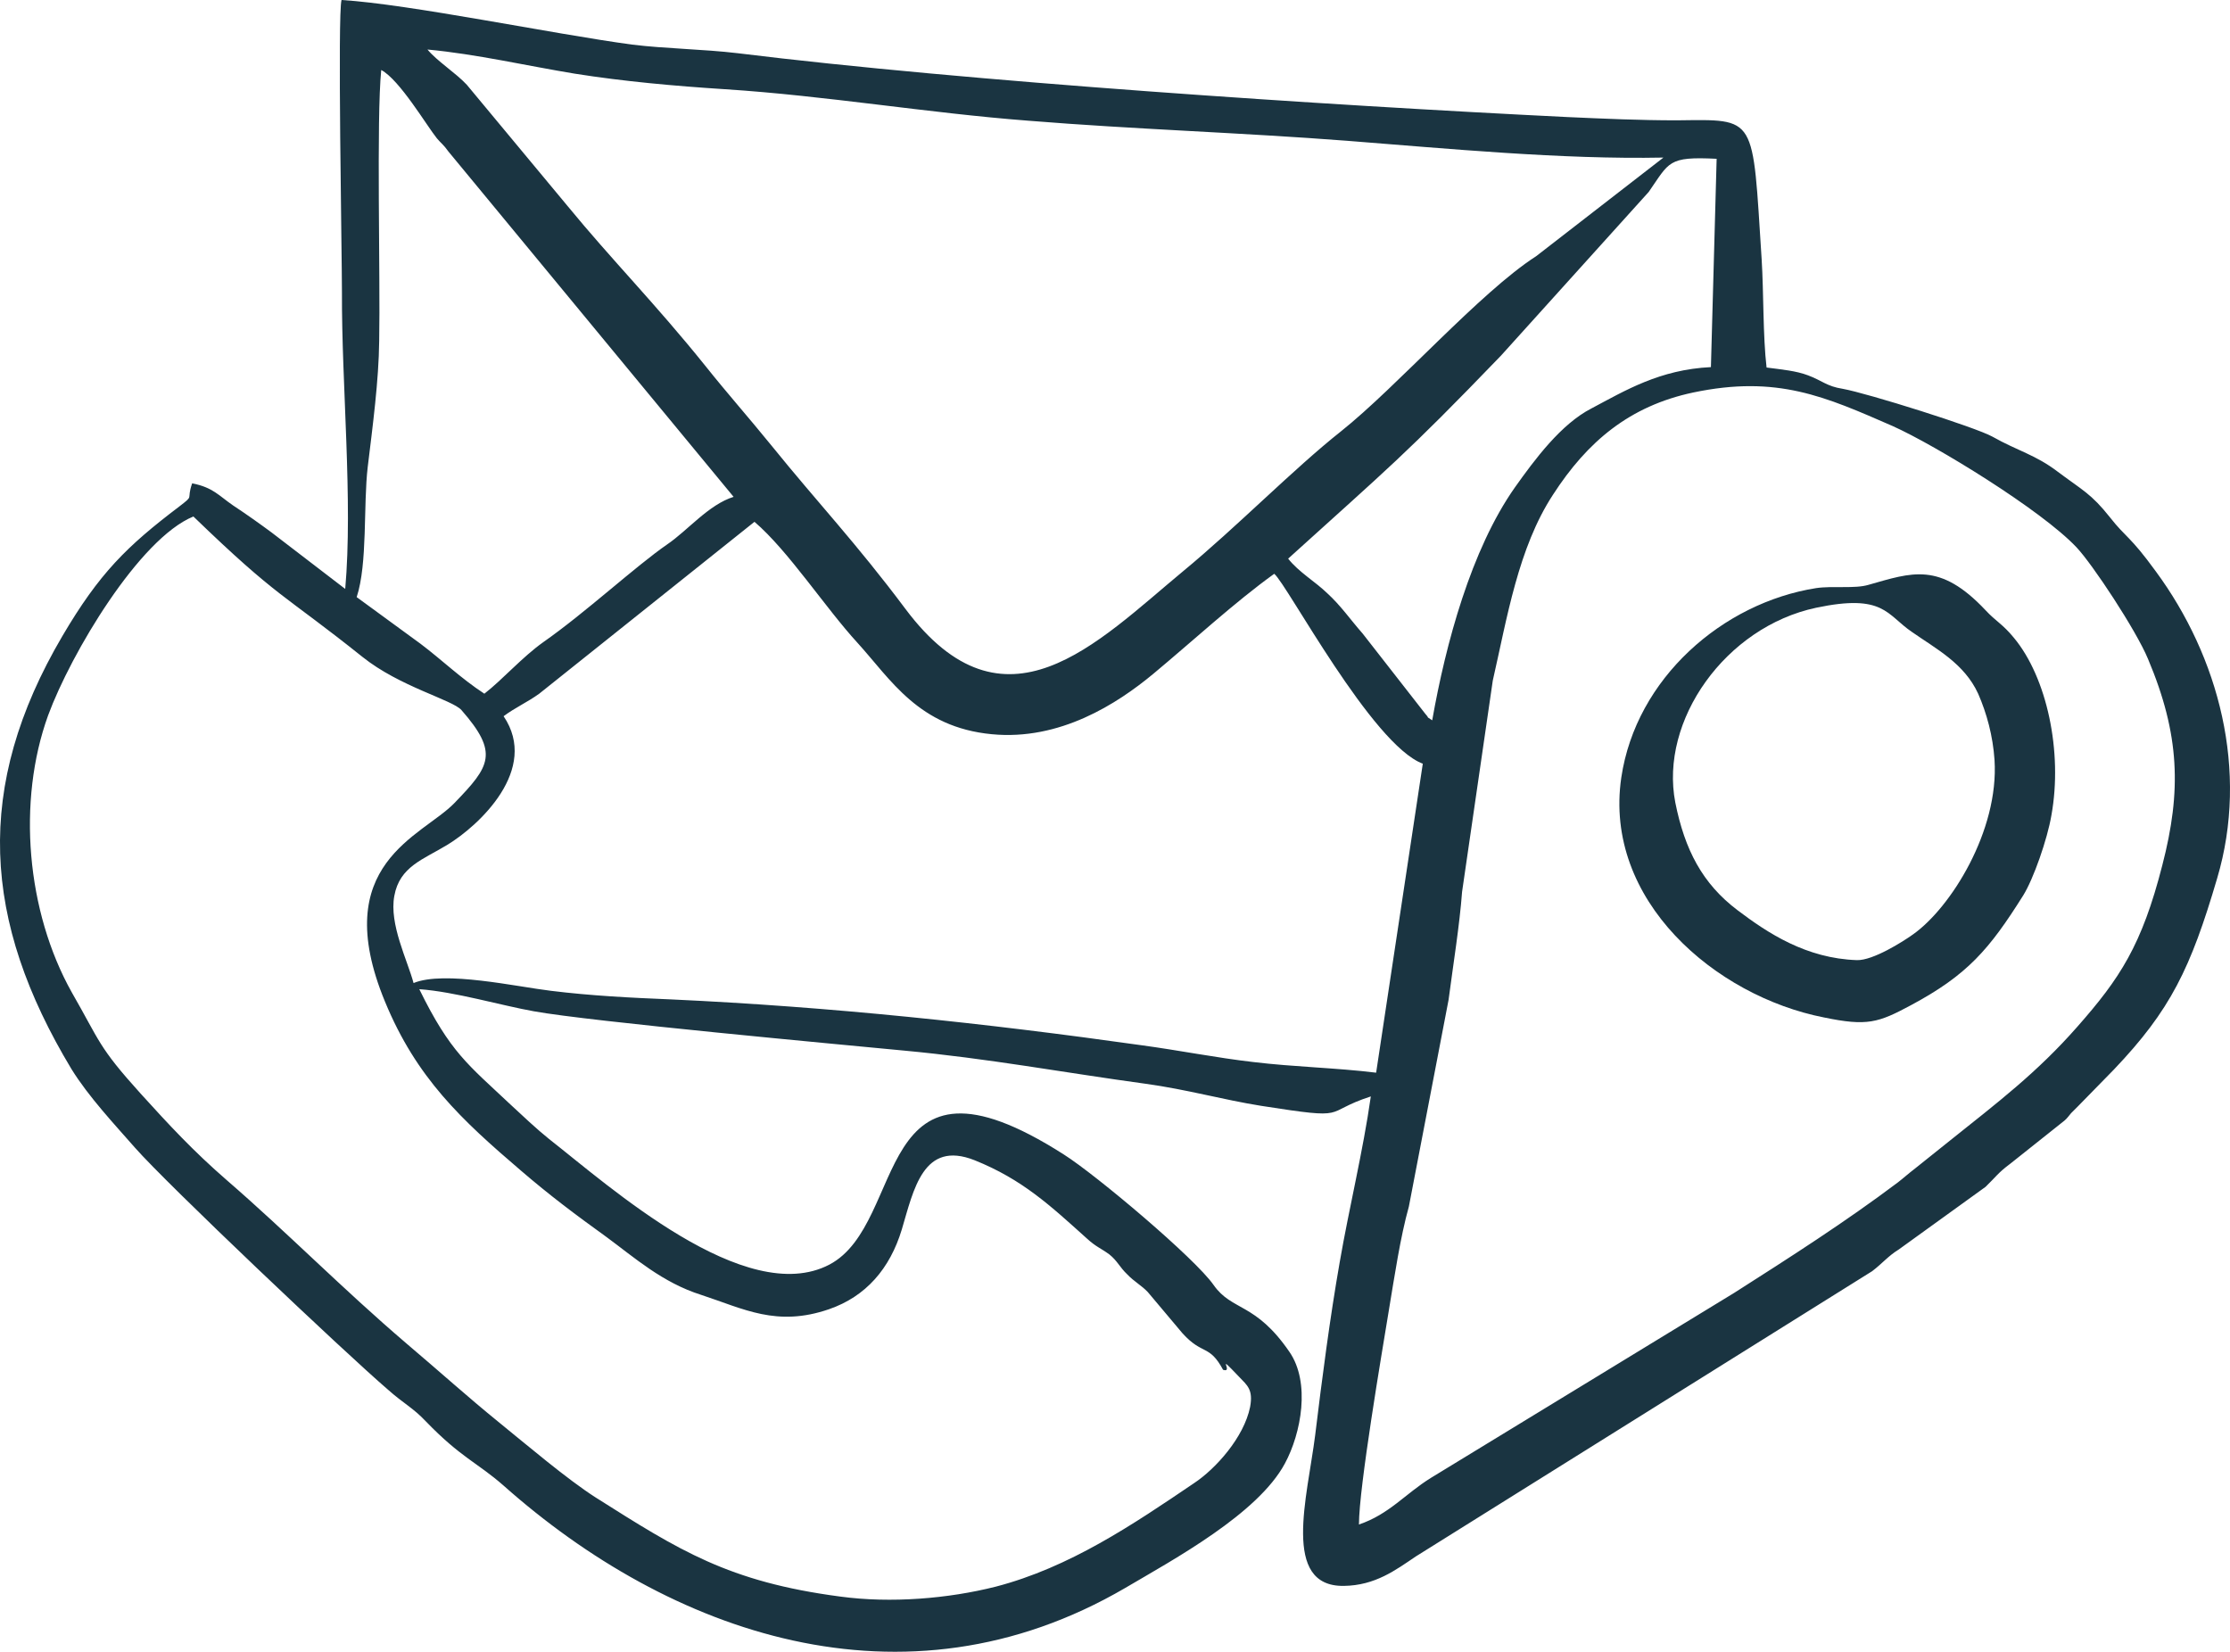 <?xml version="1.0" encoding="UTF-8" standalone="no"?>
<!-- Creator: CorelDRAW SE -->

<svg
   xml:space="preserve"
   width="54.489mm"
   height="40.36mm"
   version="1.1"
   style="clip-rule:evenodd;fill-rule:evenodd;image-rendering:optimizeQuality;shape-rendering:geometricPrecision;text-rendering:geometricPrecision"
   viewBox="0 0 5448.885 4035.989"
   id="svg851"
   sodipodi:docname="Header_Icon_Kontakt.svg"
   inkscape:version="1.1.2 (0a00cf5339, 2022-02-04)"
   xmlns:inkscape="http://www.inkscape.org/namespaces/inkscape"
   xmlns:sodipodi="http://sodipodi.sourceforge.net/DTD/sodipodi-0.dtd"
   xmlns="http://www.w3.org/2000/svg"
   xmlns:svg="http://www.w3.org/2000/svg"><sodipodi:namedview
   id="namedview853"
   pagecolor="#ffffff"
   bordercolor="#666666"
   borderopacity="1.0"
   inkscape:pageshadow="2"
   inkscape:pageopacity="0.0"
   inkscape:pagecheckerboard="0"
   inkscape:document-units="mm"
   showgrid="false"
   fit-margin-top="0"
   fit-margin-left="0"
   fit-margin-right="0"
   fit-margin-bottom="0"
   inkscape:zoom="0.72604517"
   inkscape:cx="106.05401"
   inkscape:cy="190.75948"
   inkscape:window-width="1920"
   inkscape:window-height="990"
   inkscape:window-x="1920"
   inkscape:window-y="28"
   inkscape:window-maximized="1"
   inkscape:current-layer="Ebene_x0020_1" />
 <defs
   id="defs842">
  <style
   type="text/css"
   id="style840">
   <![CDATA[
    .fil0 {fill:black}
   ]]>
  </style>
 </defs>
 <g
   id="Ebene_x0020_1"
   inkscape:label="Ebene 1"
   inkscape:groupmode="layer"
   transform="translate(-5564.477,-9793)">
  <g
   id="_1026265976"
   style="fill:#1a3441;fill-opacity:1">
   <path
   class="fil0"
   d="m 8885,13518 c 0,-91 56,-419 73,-523 14,-84 28,-179 49,-254 l 97,-505 c 11,-84 27,-183 33,-264 l 75,-516 c 35,-153 62,-324 147,-454 84,-130 187,-217 343,-250 205,-43 322,10 487,82 105,47 363,205 449,296 39,41 146,203 175,273 78,185 82,323 35,504 -50,196 -104,277 -207,394 -99,113 -197,187 -312,279 -30,24 -54,43 -85,68 -17,13 -29,24 -42,34 -129,97 -262,182 -400,270 l -741,452 c -63,39 -102,89 -176,114 z m -332,-378 c 28,9 -22,-47 39,17 20,21 35,31 27,74 -15,74 -84,151 -137,186 -149,101 -304,206 -485,253 -115,29 -255,41 -380,24 -273,-36 -393,-113 -597,-242 -69,-44 -169,-129 -238,-185 -74,-60 -146,-125 -224,-191 -158,-135 -290,-270 -439,-399 -83,-72 -142,-136 -211,-212 -104,-115 -99,-127 -168,-247 -111,-198 -134,-467 -58,-677 56,-152 223,-432 355,-486 209,202 219,188 413,343 91,73 220,105 242,130 92,105 70,137 -17,227 -79,82 -309,148 -170,485 77,187 187,289 332,413 71,61 131,106 210,163 68,50 136,111 231,141 104,34 184,79 312,35 90,-31 149,-99 178,-195 29,-97 52,-219 178,-169 117,47 185,111 274,191 23,21 33,23 55,39 20,16 25,31 44,49 16,17 35,27 50,43 l 85,101 c 49,54 65,26 99,89 z M 6795,11543 c 28,-21 58,-34 87,-55 l 526,-420 c 83,71 173,210 252,296 81,89 149,206 328,223 166,16 306,-74 395,-148 95,-79 199,-175 295,-244 31,25 239,418 363,464 l -114,755 c -98,-12 -201,-14 -300,-26 -88,-10 -184,-29 -273,-41 -383,-54 -759,-94 -1149,-112 -99,-4 -197,-9 -294,-21 -84,-10 -261,-50 -336,-19 -15,-56 -60,-144 -47,-213 13,-72 71,-89 130,-125 77,-47 225,-184 137,-314 z m -359,-291 c 27,-82 16,-225 27,-318 12,-99 27,-211 28,-308 3,-157 -7,-543 5,-662 45,24 111,136 136,167 10,12 16,15 28,32 l 697,844 c -61,19 -112,82 -162,116 -77,53 -200,167 -303,239 -52,37 -99,91 -144,126 -58,-38 -103,-82 -156,-122 -55,-40 -105,-77 -156,-114 z m 2276,-94 c 244,-221 285,-252 520,-496 l 361,-400 c 51,-73 46,-87 166,-81 l -14,509 c -125,6 -209,57 -292,101 -74,38 -138,124 -187,193 -107,152 -169,382 -202,569 -19,-13 -3,0 -17,-16 l -153,-196 c -30,-34 -53,-68 -87,-99 -29,-28 -69,-51 -95,-84 z m 606,-739 c -137,88 -340,319 -477,428 -115,91 -255,234 -386,342 -211,175 -436,415 -678,92 -122,-163 -214,-259 -328,-400 -56,-69 -106,-125 -161,-194 -123,-153 -227,-257 -337,-391 l -246,-296 c -27,-29 -73,-58 -96,-86 119,11 244,40 360,59 120,19 243,30 367,38 248,16 494,58 742,77 259,21 519,29 778,49 245,19 524,46 773,41 z m 76,-340 c -592,-29 -1468,-87 -2027,-156 -84,-10 -177,-11 -258,-21 -193,-26 -545,-99 -710,-109 -10,34 1,621 1,714 -1,225 27,510 8,725 l -180,-138 c -27,-20 -62,-45 -94,-66 -35,-24 -49,-44 -100,-54 -15,43 7,27 -32,57 -128,97 -195,163 -285,316 -217,369 -196,696 22,1058 42,68 106,136 155,192 79,90 513,501 619,592 37,33 61,44 92,77 86,89 125,100 190,157 404,359 976,567 1519,250 119,-70 324,-181 390,-304 40,-74 63,-198 11,-273 -83,-121 -140,-99 -185,-163 -45,-65 -287,-269 -366,-319 -474,-303 -379,167 -573,269 -205,107 -538,-192 -685,-307 -30,-24 -66,-58 -94,-84 -104,-98 -147,-127 -223,-282 86,6 201,40 280,54 138,25 748,81 904,96 205,19 392,54 590,81 102,14 189,39 283,54 224,35 145,17 268,-23 -19,134 -53,272 -76,405 -24,137 -43,283 -60,423 -19,151 -83,370 70,368 77,-1 127,-39 176,-72 l 1115,-697 c 25,-19 39,-37 65,-53 l 212,-153 c 25,-24 30,-34 61,-57 l 132,-105 c 7,-6 10,-11 16,-18 6,-6 11,-11 17,-17 l 88,-90 c 138,-145 187,-246 252,-467 78,-263 4,-541 -150,-750 -64,-88 -72,-81 -112,-132 -46,-58 -67,-66 -127,-111 -55,-42 -98,-51 -160,-86 -41,-23 -305,-106 -366,-117 -39,-6 -50,-20 -85,-33 -29,-11 -63,-14 -101,-19 -9,-76 -7,-185 -12,-264 -23,-355 -10,-342 -208,-340 -89,0 -178,-4 -267,-8 z"
   id="path845"
   style="fill:#1a3441;fill-opacity:1" />
   <path
   class="fil0"
   d="m 10002,11278 c 166,-35 172,17 234,59 60,42 128,77 162,151 21,48 36,103 40,162 11,173 -107,361 -199,426 -25,18 -98,64 -137,63 -124,-4 -218,-66 -292,-122 -86,-65 -129,-148 -152,-263 -39,-201 123,-429 344,-476 z m 575,507 c 28,-155 -11,-337 -92,-434 -27,-33 -44,-40 -69,-67 -112,-119 -180,-92 -286,-62 -33,10 -87,2 -128,8 -228,36 -440,220 -476,463 -44,300 230,534 495,586 106,22 133,13 213,-30 138,-74 191,-136 274,-268 25,-40 59,-137 69,-196 z"
   id="path847"
   style="fill:#1a3441;fill-opacity:1" />
  </g>
 </g>
</svg>
